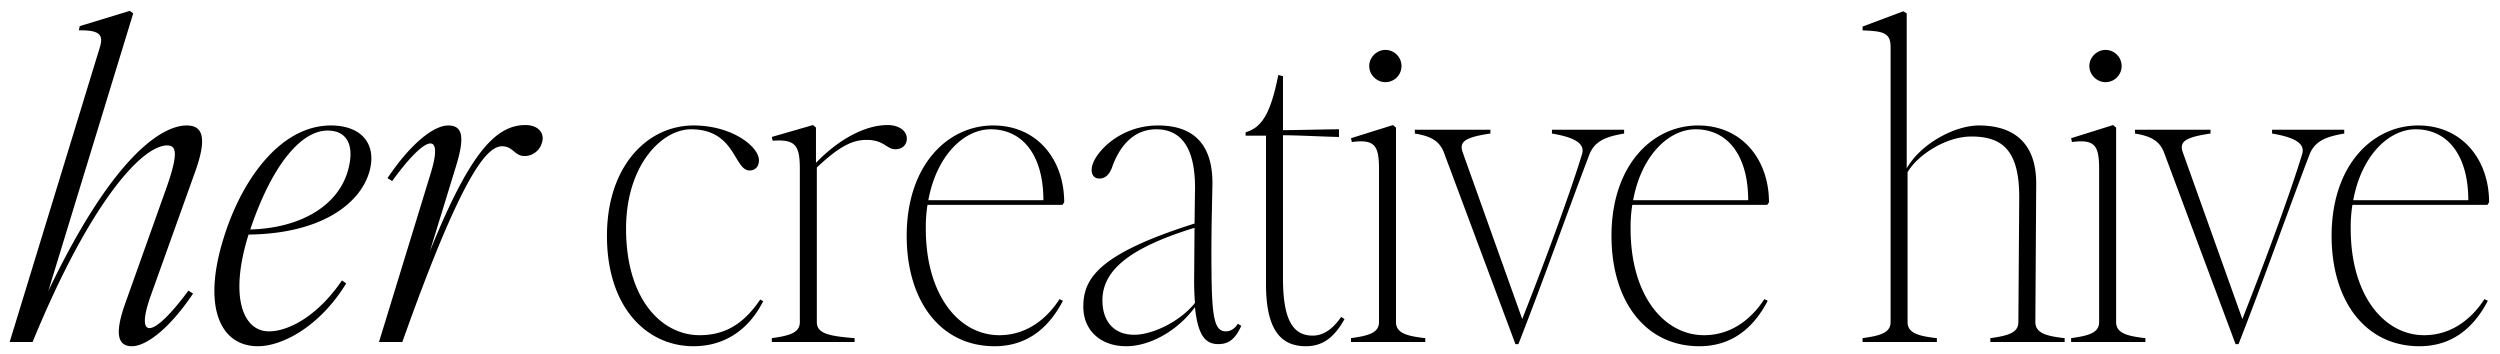 <svg xmlns="http://www.w3.org/2000/svg" width="212" height="30" fill="none"><path fill="#000" d="M205.172 29.36c-4.572 0-7.452-3.816-7.452-9.36 0-5.976 3.456-9.36 7.344-9.36 3.708 0 6.012 2.88 6.012 6.516l-.144.216h-11.448a12.08 12.08 0 0 0-.144 2.016c0 5.688 2.844 9.036 6.228 9.036 2.628 0 4.284-1.764 5.112-3.06l.288.144c-1.296 2.484-3.204 3.852-5.796 3.852Zm-5.616-12.384h9.756c0-3.816-1.764-6.012-4.464-6.012-2.304 0-4.608 2.268-5.292 6.012Zm-16.028-3.996c-.396-1.08-1.188-1.44-2.484-1.656V11h6.408v.324c-2.232.324-2.664.72-2.34 1.62l5.04 14.112c2.772-7.056 4.392-11.736 5.076-14.004.288-.972-.864-1.44-2.556-1.728V11h6.12v.324c-1.44.252-2.484.576-2.952 1.8-1.548 4.032-3.96 10.836-6.012 16.056h-.252l-6.048-16.2Zm-7.898 15.696c1.548-.216 2.376-.468 2.376-1.368v-12.96c0-2.016-.36-2.556-2.304-2.304l-.072-.324 3.564-1.116.252.216v16.488c0 .936.9 1.188 2.484 1.368V29h-6.3v-.324ZM177.178 5.6c0-.756.648-1.368 1.368-1.368a1.367 1.367 0 1 1 0 2.736c-.72 0-1.368-.612-1.368-1.368Zm-5.948 11.268c.036-4.104-1.404-5.292-4.068-5.292-2.124 0-4.536 1.548-5.4 3.024v12.708c0 .936.9 1.188 2.484 1.368V29h-6.3v-.324c1.548-.216 2.376-.468 2.376-1.368V3.98c0-1.26-.72-1.332-2.376-1.404v-.324l3.456-1.296.288.18v13.14c1.188-2.088 4.068-3.636 6.12-3.636 2.988 0 4.896 1.512 4.86 5.004l-.072 11.7c.036.9.9 1.152 2.484 1.332V29h-6.3v-.324c1.548-.216 2.376-.468 2.376-1.368l.072-10.44ZM144.106 29.36c-4.572 0-7.452-3.816-7.452-9.36 0-5.976 3.456-9.36 7.344-9.36 3.708 0 6.012 2.88 6.012 6.516l-.144.216h-11.448a12.08 12.08 0 0 0-.144 2.016c0 5.688 2.844 9.036 6.228 9.036 2.628 0 4.284-1.764 5.112-3.06l.288.144c-1.296 2.484-3.204 3.852-5.796 3.852Zm-5.616-12.384h9.756c0-3.816-1.764-6.012-4.464-6.012-2.304 0-4.608 2.268-5.292 6.012Zm-16.029-3.996c-.396-1.08-1.188-1.44-2.484-1.656V11h6.408v.324c-2.232.324-2.664.72-2.34 1.62l5.04 14.112c2.772-7.056 4.392-11.736 5.076-14.004.288-.972-.864-1.44-2.556-1.728V11h6.12v.324c-1.44.252-2.484.576-2.952 1.8-1.548 4.032-3.96 10.836-6.012 16.056h-.252l-6.048-16.2Zm-7.898 15.696c1.548-.216 2.376-.468 2.376-1.368v-12.96c0-2.016-.36-2.556-2.304-2.304l-.072-.324 3.564-1.116.252.216v16.488c0 .936.9 1.188 2.484 1.368V29h-6.3v-.324ZM116.111 5.6c0-.756.648-1.368 1.368-1.368a1.367 1.367 0 1 1 0 2.736c-.72 0-1.368-.612-1.368-1.368Zm-5.37 23.76c-2.088 0-3.384-1.332-3.384-5.256v-12.6h-1.728v-.288c1.368-.396 2.124-1.584 2.772-4.86l.396.108v4.572c1.152 0 3.672-.072 4.752-.072v.648c-.828 0-3.492-.144-4.752-.144V23.6c0 3.564.864 4.86 2.52 4.86.9 0 1.692-.54 2.412-1.584l.288.18c-.864 1.548-1.836 2.304-3.276 2.304Zm-7.428-.18c-1.044 0-1.728-.648-1.98-3.132-1.548 2.088-3.888 3.312-5.832 3.312-2.196 0-3.636-1.368-3.636-3.348 0-2.448 1.368-4.5 9.432-7.056l.036-2.592c.108-3.744-1.116-5.4-3.276-5.4-2.196 0-3.24 1.836-3.708 3.096-.252.792-.684 1.116-1.188 1.08-.432-.036-.648-.396-.576-.9.108-1.116 2.232-3.6 5.616-3.6 3.168 0 4.716 1.764 4.608 5.22-.036 1.908-.108 4.212-.072 7.38.036 3.816.288 4.86 1.224 4.86.432 0 .792-.288 1.008-.648l.288.18c-.576 1.296-1.224 1.548-1.944 1.548Zm-9.828-3.708c0 1.692.9 2.916 2.7 2.916 1.512 0 3.852-1.08 5.148-2.7a24.93 24.93 0 0 1-.072-1.8l.036-4.572c-5.364 1.656-7.812 3.528-7.812 6.156ZM84.34 29.36c-4.572 0-7.452-3.816-7.452-9.36 0-5.976 3.456-9.36 7.344-9.36 3.708 0 6.012 2.88 6.012 6.516l-.144.216H78.652a12.08 12.08 0 0 0-.144 2.016c0 5.688 2.844 9.036 6.228 9.036 2.628 0 4.284-1.764 5.112-3.06l.288.144c-1.296 2.484-3.204 3.852-5.796 3.852Zm-5.616-12.384h9.756c0-3.816-1.764-6.012-4.464-6.012-2.304 0-4.608 2.268-5.292 6.012Zm-13.274 11.7c1.548-.216 2.376-.468 2.376-1.368v-12.96c0-2.016-.36-2.556-2.304-2.412l-.072-.324 3.492-1.008.252.216v2.988c1.728-1.8 3.996-3.204 6.084-3.204.864 0 1.62.432 1.62 1.152 0 .54-.396.9-.972.9-.756 0-.936-.792-2.448-.792-1.152 0-2.268.504-4.212 2.34v13.104c0 .936.9 1.188 3.204 1.368V29h-7.02v-.324Zm-6.636.684c-3.996 0-7.344-3.312-7.344-9.36 0-5.904 3.42-9.36 7.344-9.36 3.276 0 5.544 1.8 5.544 2.952 0 .54-.324.864-.792.864-1.332 0-1.188-3.492-4.968-3.492-2.484 0-5.508 3.06-5.508 8.424 0 6.048 3.06 9.036 6.228 9.036 1.908 0 3.6-.72 5.148-3.024l.252.144c-1.332 2.628-3.492 3.816-5.904 3.816ZM36.531 14.672c1.116-3.636-.432-3.24-3.276.684l-.396-.252c2.088-3.096 3.996-4.464 5.148-4.464 1.188 0 1.44.9.684 3.384l-2.232 7.272c3.312-8.172 5.508-10.692 8.1-10.692 1.044 0 1.656.648 1.404 1.476a1.535 1.535 0 0 1-1.476 1.152c-.864 0-.972-.828-1.908-.828-1.26 0-3.348 2.196-8.46 16.596h-1.98l4.392-14.328ZM21.87 29.36c-3.205 0-4.753-3.348-2.88-9.252 1.511-4.86 4.787-9.468 9.071-9.468 2.592 0 3.96 1.584 3.24 3.996-.792 2.628-4.032 5.184-10.224 5.256-1.656 5.292-.468 8.208 1.728 8.208 1.656 0 4.14-1.296 6.192-4.32l.36.252c-2.196 3.6-5.364 5.328-7.488 5.328Zm-.649-9.9c4.14-.108 7.272-1.908 8.208-4.752.684-2.124.18-3.636-1.656-3.636-2.16 0-4.644 2.736-6.552 8.388ZM8.488 3.944c.288-1.008-.072-1.404-1.8-1.368l.072-.36L11.008.92l.288.216-7.2 23.544C9.424 13.52 13.6 10.64 15.832 10.64c1.188 0 1.836.756.756 3.816l-3.78 10.548c-1.404 3.888.144 3.744 3.168-.36l.396.252c-2.088 3.096-4.032 4.464-5.184 4.464-1.08 0-1.584-.828-.54-3.708l3.528-9.9c.972-2.808.756-3.42 0-3.42-2.124 0-6.516 4.752-11.412 16.668H.82L8.488 3.944Z"/></svg>